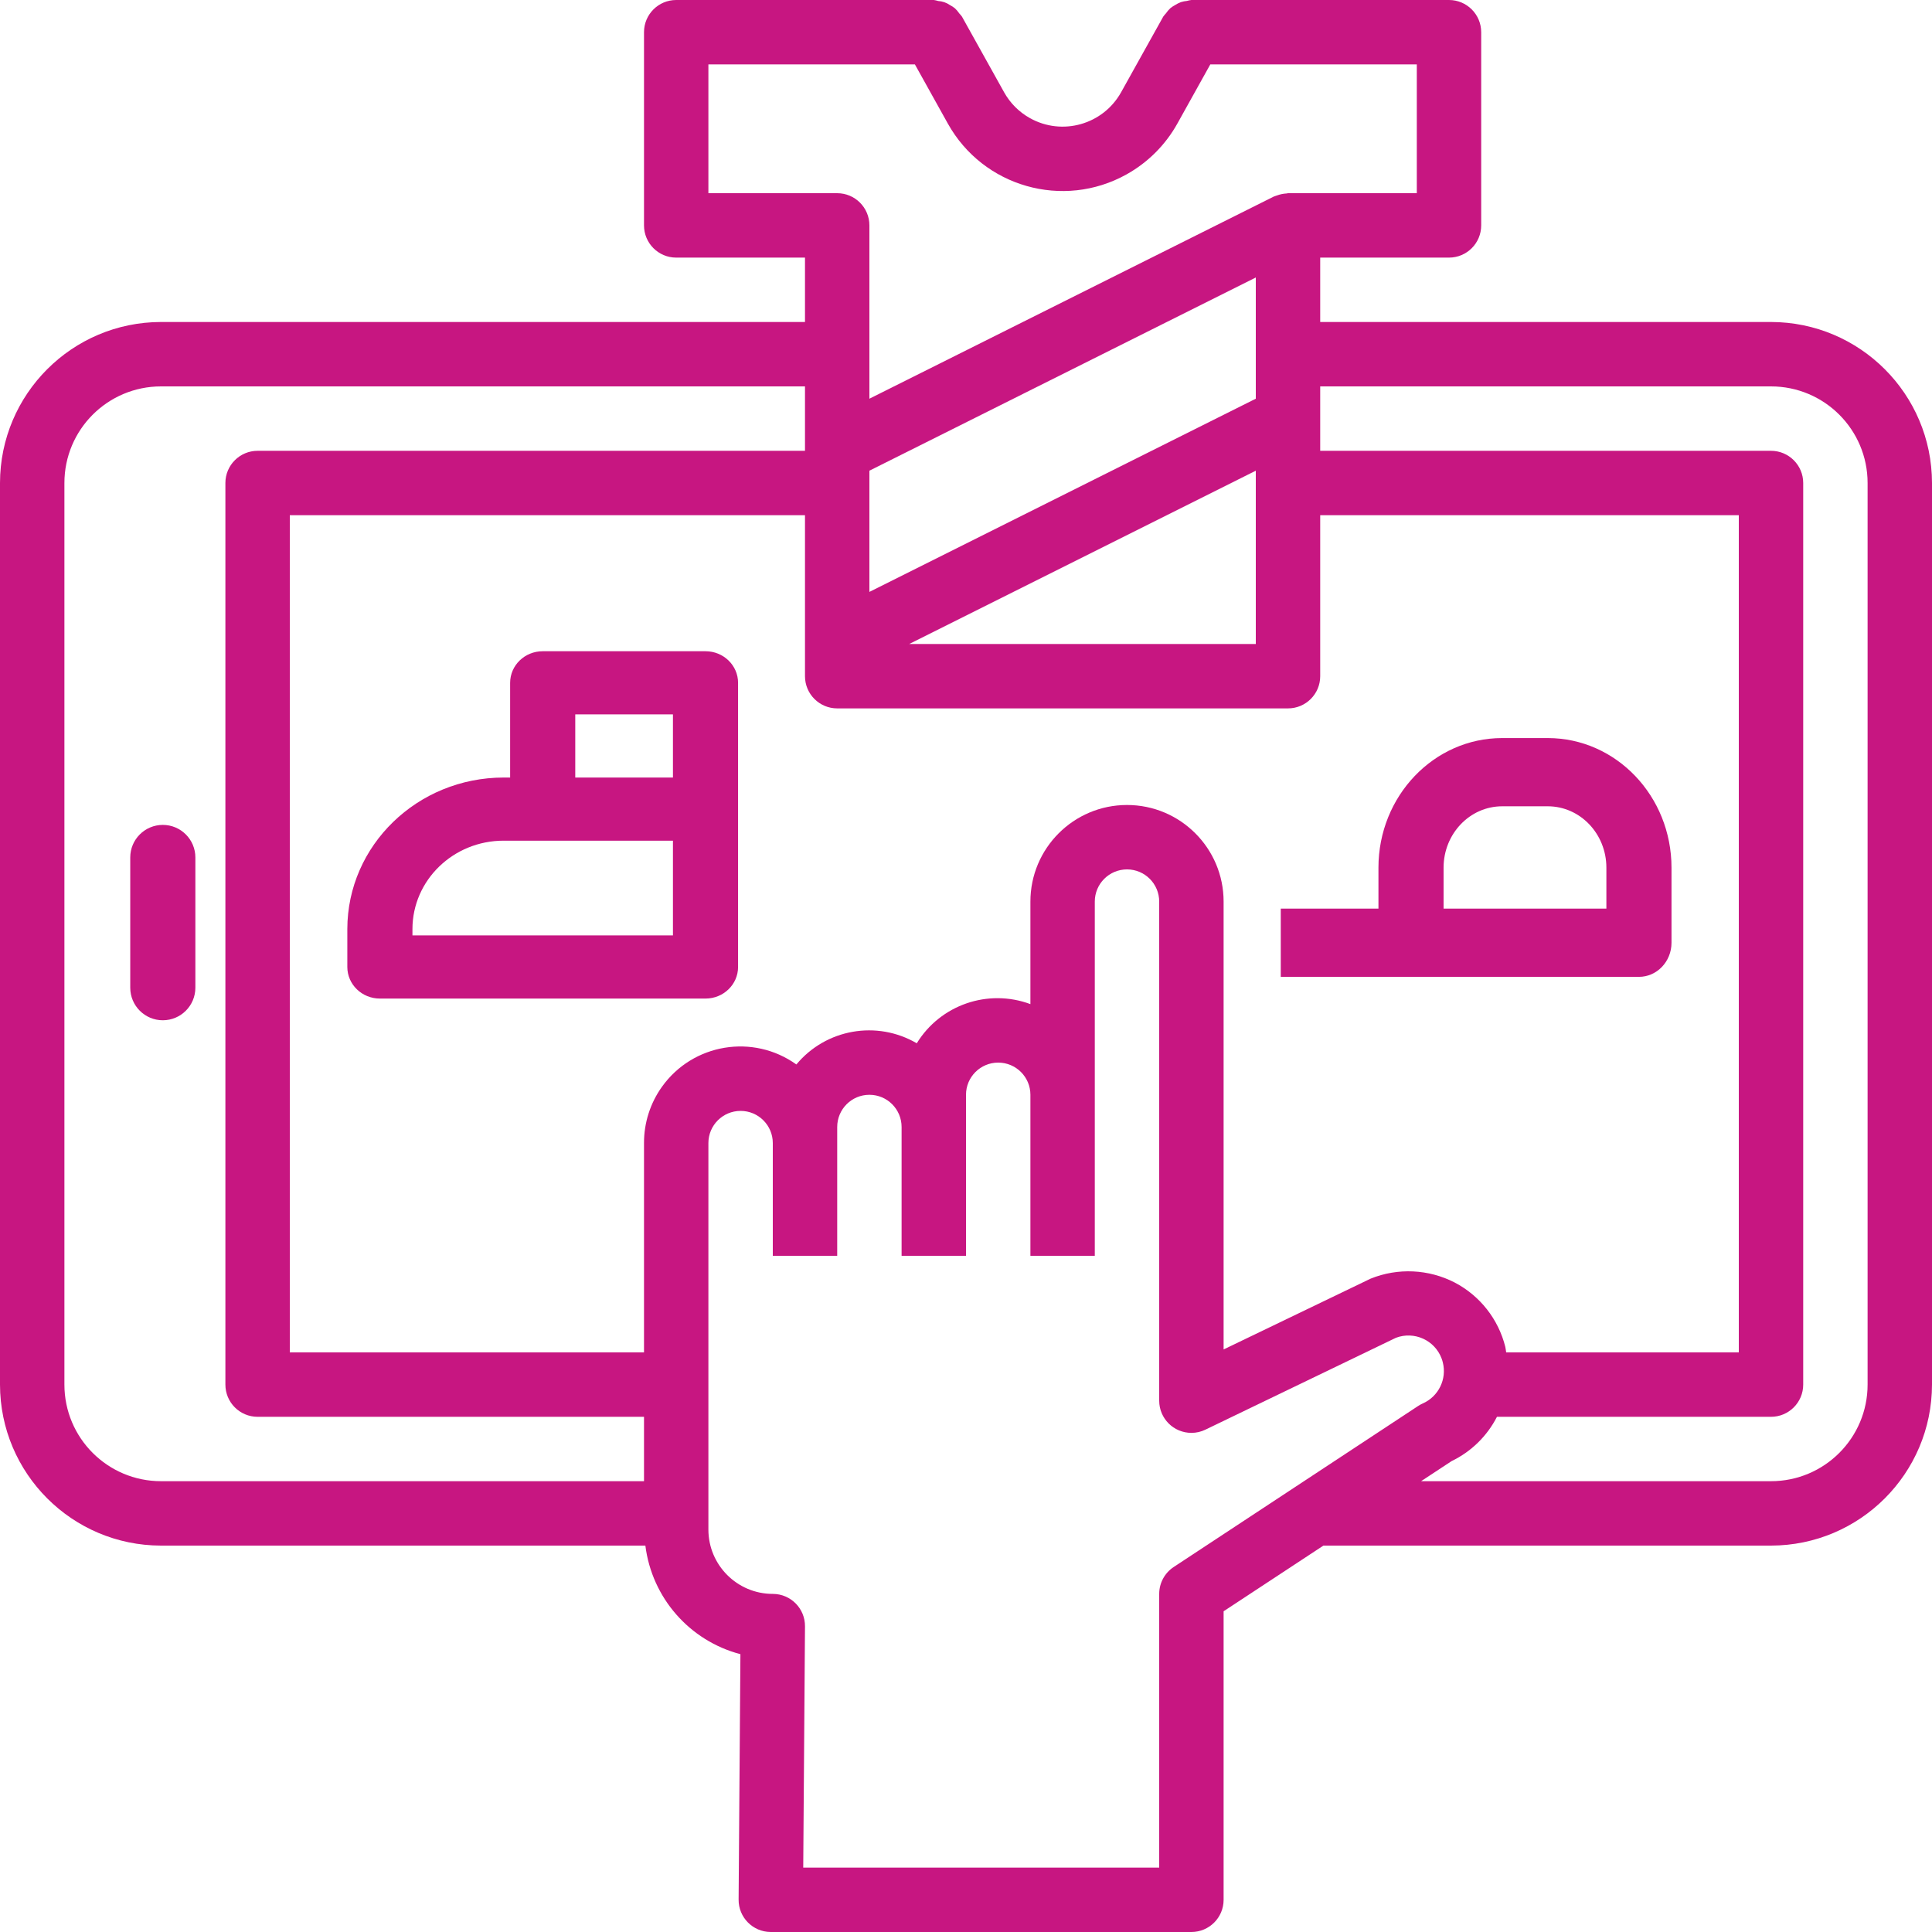 <?xml version="1.0" encoding="UTF-8"?>
<svg width="89px" height="89px" viewBox="0 0 89 89" version="1.1" xmlns="http://www.w3.org/2000/svg" xmlns:xlink="http://www.w3.org/1999/xlink">
    <title>002-online-shop-2</title>
    <g id="Mesa-de-regalos" stroke="none" stroke-width="1" fill="none" fill-rule="evenodd">
        <g id="Mesa-de-regalos-landing" transform="translate(-514, -1196)" fill="#C71681" fill-rule="nonzero">
            <g id="002-online-shop-2" transform="translate(514, 1196)">
                <path d="M81.583,14.833 L60.817,14.833 L60.817,11.867 L66.75,11.867 C67.569,11.867 68.233,11.203 68.233,10.383 L68.233,1.483 C68.233,0.664 67.569,0 66.75,0 L54.883,0 C54.814,0.009 54.746,0.022 54.679,0.042 C54.584,0.051 54.491,0.07 54.4,0.098 C54.308,0.133 54.22,0.177 54.137,0.23 C54.058,0.272 53.983,0.322 53.913,0.378 C53.837,0.45 53.769,0.529 53.71,0.616 C53.666,0.662 53.625,0.712 53.587,0.764 L51.645,4.25 C50.816,5.738 48.937,6.273 47.448,5.443 C46.947,5.164 46.534,4.751 46.255,4.25 L44.313,0.764 C44.275,0.712 44.233,0.662 44.188,0.616 C44.131,0.53 44.064,0.452 43.988,0.381 C43.917,0.325 43.84,0.275 43.76,0.233 C43.6,0.123 43.413,0.058 43.22,0.046 C43.154,0.025 43.085,0.01 43.017,0 L31.15,0 C30.331,0 29.667,0.664 29.667,1.483 L29.667,10.383 C29.667,11.203 30.331,11.867 31.15,11.867 L37.083,11.867 L37.083,14.833 L7.417,14.833 C3.323,14.838 0.005,18.156 0,22.25 L0,63.783 C0.005,67.877 3.323,71.195 7.417,71.2 L29.73,71.2 C30.031,73.605 31.764,75.585 34.108,76.202 L34.025,87.505 C34.018,88.324 34.677,88.993 35.496,89 C35.5,89 35.504,89 35.508,89 L54.883,89 C55.703,89 56.367,88.336 56.367,87.517 L56.367,74.225 L60.965,71.2 L81.583,71.2 C85.677,71.195 88.995,67.877 89,63.783 L89,22.25 C88.995,18.156 85.677,14.838 81.583,14.833 Z M32.633,8.9 L32.633,2.967 L42.146,2.967 L43.663,5.692 C45.289,8.611 48.973,9.661 51.893,8.035 C52.877,7.487 53.689,6.676 54.237,5.692 L55.754,2.967 L65.267,2.967 L65.267,8.9 L59.333,8.9 C59.313,8.9 59.295,8.91 59.275,8.912 C59.123,8.919 58.973,8.95 58.83,9.002 C58.796,9.014 58.764,9.023 58.731,9.036 C58.698,9.05 58.694,9.047 58.676,9.056 L40.05,18.367 L40.05,10.383 C40.05,9.564 39.386,8.9 38.567,8.9 L32.633,8.9 Z M40.05,27.267 L40.05,21.683 L57.85,12.783 L57.85,18.367 L40.05,27.267 Z M57.85,21.683 L57.85,29.667 L41.883,29.667 L57.85,21.683 Z M29.667,68.233 L7.417,68.233 C4.959,68.233 2.967,66.241 2.967,63.783 L2.967,22.25 C2.967,19.792 4.959,17.8 7.417,17.8 L37.083,17.8 L37.083,20.767 L11.867,20.767 C11.047,20.767 10.383,21.431 10.383,22.25 L10.383,63.783 C10.383,64.603 11.047,65.267 11.867,65.267 L29.667,65.267 L29.667,68.233 Z M30.496,50.061 C29.954,50.818 29.664,51.727 29.667,52.658 L29.667,62.3 L13.35,62.3 L13.35,23.733 L37.083,23.733 L37.083,31.15 C37.083,31.969 37.747,32.633 38.567,32.633 L59.333,32.633 C60.153,32.633 60.817,31.969 60.817,31.15 L60.817,23.733 L80.1,23.733 L80.1,62.3 L69.384,62.3 C69.368,62.214 69.365,62.128 69.343,62.042 C69.025,60.77 68.18,59.694 67.018,59.084 C65.814,58.462 64.397,58.395 63.14,58.902 L56.367,62.164 L56.367,41.533 C56.367,39.076 54.374,37.083 51.917,37.083 C49.459,37.083 47.467,39.076 47.467,41.533 L47.467,46.256 C45.515,45.531 43.322,46.286 42.232,48.06 C40.393,46.986 38.047,47.398 36.686,49.036 C34.693,47.61 31.922,48.069 30.496,50.061 Z M54.068,72.186 C53.651,72.461 53.4,72.926 53.4,73.425 L53.4,86.033 L37.002,86.033 L37.083,74.92 C37.09,74.101 36.431,73.432 35.612,73.425 C35.608,73.425 35.604,73.425 35.6,73.425 C33.961,73.425 32.633,72.097 32.633,70.458 L32.633,52.658 C32.633,51.839 33.297,51.175 34.117,51.175 C34.936,51.175 35.6,51.839 35.6,52.658 L35.6,57.85 L38.567,57.85 L38.567,51.917 C38.567,51.097 39.231,50.433 40.05,50.433 C40.869,50.433 41.533,51.097 41.533,51.917 L41.533,57.85 L44.5,57.85 L44.5,50.433 C44.5,49.614 45.164,48.95 45.983,48.95 C46.803,48.95 47.467,49.614 47.467,50.433 L47.467,57.85 L50.433,57.85 L50.433,41.533 C50.433,40.714 51.097,40.05 51.917,40.05 C52.736,40.05 53.4,40.714 53.4,41.533 L53.4,64.525 C53.401,65.344 54.065,66.008 54.885,66.007 C55.107,66.007 55.327,65.957 55.527,65.86 L64.305,61.627 C65.149,61.309 66.09,61.734 66.408,62.577 C66.431,62.637 66.45,62.699 66.465,62.761 C66.659,63.532 66.269,64.33 65.543,64.651 C65.468,64.684 65.397,64.723 65.329,64.768 L54.068,72.186 Z M86.033,63.783 C86.033,66.241 84.041,68.233 81.583,68.233 L65.464,68.233 L66.869,67.308 C67.77,66.874 68.504,66.157 68.959,65.267 L81.583,65.267 C82.403,65.267 83.067,64.603 83.067,63.783 L83.067,22.25 C83.067,21.431 82.403,20.767 81.583,20.767 L60.817,20.767 L60.817,17.8 L81.583,17.8 C84.041,17.8 86.033,19.792 86.033,22.25 L86.033,63.783 Z" id="Shape"></path>
                <path d="M34,37.273 L34,31.455 C34,30.651 33.328,30 32.5,30 L25,30 C24.172,30 23.5,30.651 23.5,31.455 L23.5,35.818 L23.2,35.818 C19.225,35.822 16.004,38.946 16,42.8 L16,44.545 C16,45.349 16.672,46 17.5,46 L32.5,46 C33.328,46 34,45.349 34,44.545 L34,37.273 Z M31,43.091 L19,43.091 L19,42.8 C19,40.551 20.88,38.727 23.2,38.727 L31,38.727 L31,43.091 Z M31,35.818 L26.5,35.818 L26.5,32.909 L31,32.909 L31,35.818 Z" id="Shape"></path>
                <path d="M77,43.429 L77,39.971 C77,36.674 74.448,34 71.3,34 L69.2,34 C66.052,34 63.5,36.674 63.5,39.971 L63.5,41.857 L59,41.857 L59,45 L75.5,45 C76.328,45 77,44.296 77,43.429 Z M74,41.857 L66.5,41.857 L66.5,39.971 C66.5,38.409 67.709,37.143 69.2,37.143 L71.3,37.143 C72.791,37.143 74,38.409 74,39.971 L74,41.857 L74,41.857 Z" id="Shape"></path>
                <path d="M7.5,38 C6.672,38 6,38.672 6,39.5 L6,45.5 C6,46.328 6.672,47 7.5,47 C8.328,47 9,46.328 9,45.5 L9,39.5 C9,38.672 8.328,38 7.5,38 Z" id="Path"></path>
            </g>
        </g>
    </g>
</svg>